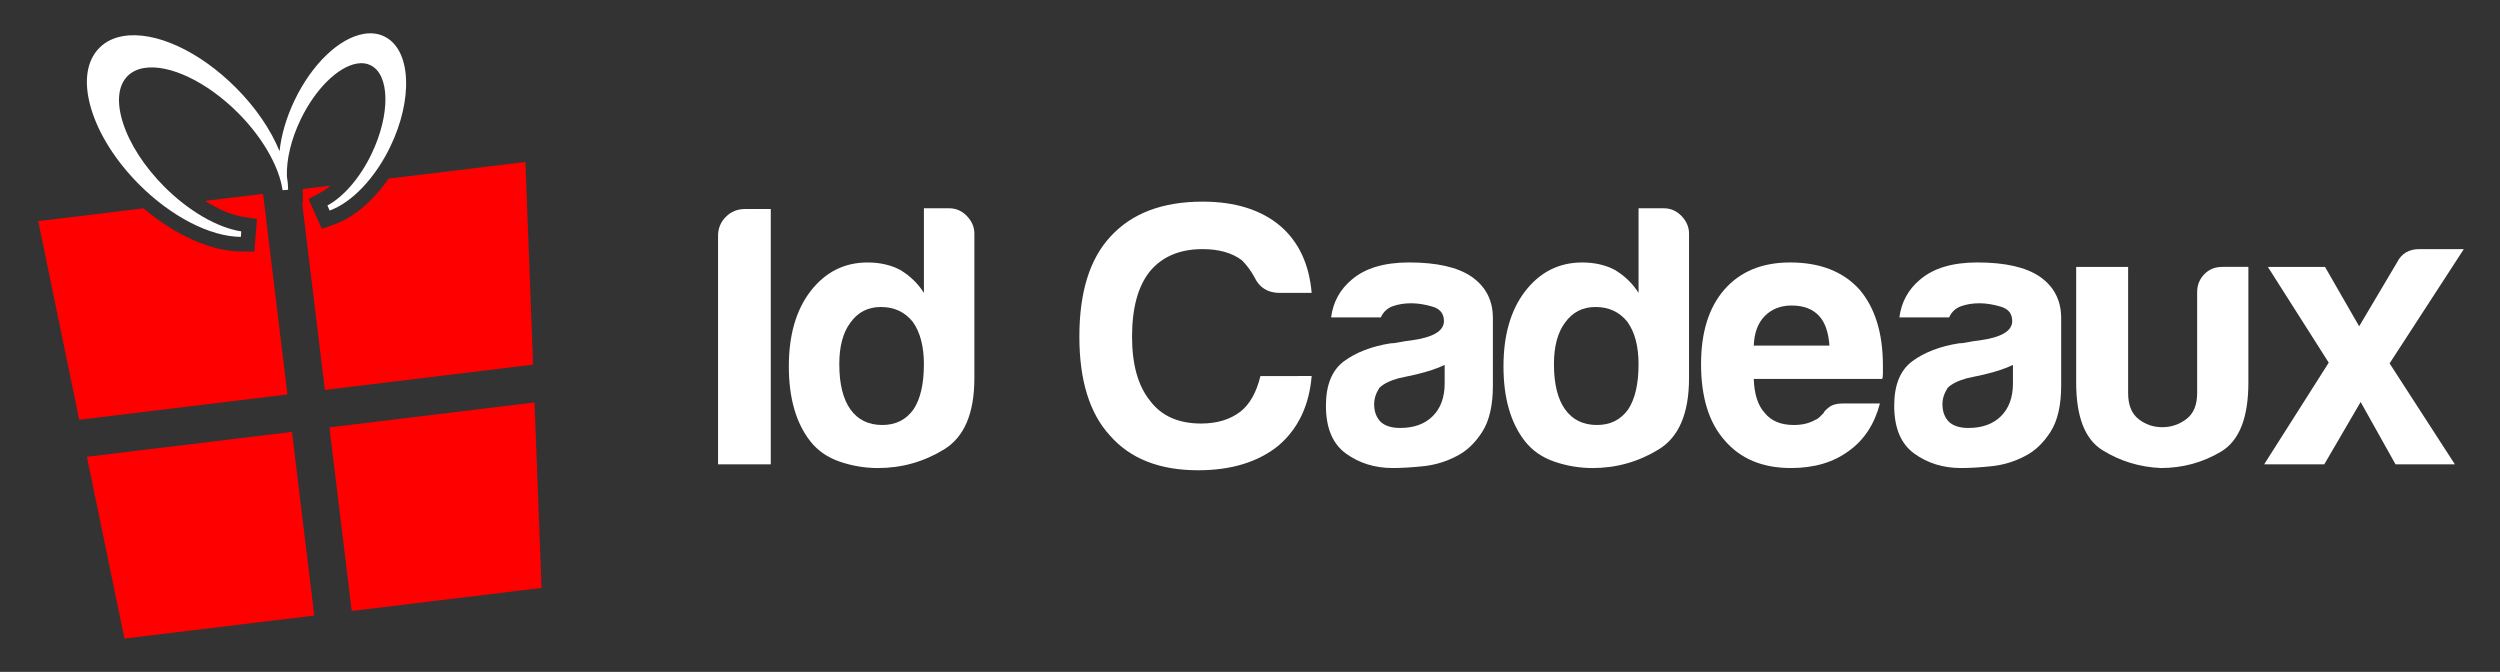 <?xml version="1.0" encoding="utf-8"?>
<!-- Generator: Adobe Illustrator 16.0.0, SVG Export Plug-In . SVG Version: 6.00 Build 0)  -->
<!DOCTYPE svg PUBLIC "-//W3C//DTD SVG 1.1//EN" "http://www.w3.org/Graphics/SVG/1.1/DTD/svg11.dtd">
<svg version="1.1" id="Calque_1" xmlns="http://www.w3.org/2000/svg" xmlns:xlink="http://www.w3.org/1999/xlink" x="0px" y="0px"
	 width="159.98px" height="42.994px" viewBox="0 0 159.98 42.994" enable-background="new 0 0 159.98 42.994" xml:space="preserve">
<rect x="0" y="0" width="159.98" height="42.994" fill="#333333" stroke="none"/>
<g>
	<path fill="#FFFFFF" d="M45.95,29.713V15.086c0-0.475,0.166-0.879,0.499-1.211c0.333-0.333,0.736-0.499,1.211-0.499h1.663v16.337
		H45.95z"/>
	<path fill="#FFFFFF" d="M59.122,13.328h1.615c0.443,0,0.823,0.167,1.14,0.499c0.316,0.333,0.475,0.705,0.475,1.116v9.261
		c0,2.248-0.649,3.768-1.947,4.559c-1.298,0.792-2.707,1.188-4.227,1.188c-0.824,0-1.631-0.135-2.422-0.403
		c-0.792-0.269-1.425-0.704-1.9-1.307c-0.918-1.171-1.377-2.77-1.377-4.796c0-1.995,0.459-3.594,1.377-4.797
		c0.95-1.234,2.168-1.852,3.657-1.852c0.791,0,1.488,0.158,2.09,0.475c0.633,0.38,1.14,0.871,1.52,1.472V13.328z M53.708,23.302
		c0,1.267,0.238,2.231,0.712,2.896c0.475,0.665,1.155,0.998,2.042,0.998c0.855,0,1.52-0.333,1.995-0.998
		c0.443-0.665,0.665-1.63,0.665-2.896c0-1.14-0.237-2.042-0.712-2.707c-0.507-0.633-1.187-0.95-2.042-0.95
		c-0.824,0-1.472,0.333-1.947,0.997C53.945,21.275,53.708,22.162,53.708,23.302z"/>
	<path fill="#FFFFFF" d="M83.936,24.062c-0.159,1.899-0.871,3.388-2.138,4.464c-1.299,1.045-3.008,1.567-5.129,1.567
		c-2.469,0-4.354-0.743-5.651-2.232c-1.298-1.425-1.947-3.529-1.947-6.316c0-2.849,0.665-4.986,1.995-6.411
		c1.361-1.487,3.325-2.231,5.889-2.231c2.09,0,3.752,0.522,4.986,1.567c1.171,1.014,1.836,2.438,1.995,4.273h-2.042
		c-0.761,0-1.299-0.332-1.615-0.997c-0.222-0.411-0.491-0.775-0.807-1.092c-0.635-0.476-1.473-0.713-2.518-0.713
		c-1.457,0-2.581,0.476-3.372,1.425c-0.76,0.95-1.14,2.344-1.14,4.179c0,1.774,0.38,3.135,1.14,4.085
		c0.728,0.981,1.82,1.472,3.277,1.472c1.013,0,1.853-0.253,2.517-0.76c0.602-0.475,1.029-1.234,1.282-2.279H83.936z"/>
	<path fill="#FFFFFF" d="M93.207,29.19c-0.665,0.349-1.369,0.562-2.113,0.642c-0.744,0.078-1.4,0.118-1.971,0.118
		c-1.14,0-2.137-0.309-2.992-0.926c-0.854-0.617-1.282-1.639-1.282-3.063c0-1.33,0.388-2.279,1.164-2.85
		c0.775-0.569,1.765-0.949,2.968-1.14c0.158,0,0.349-0.023,0.57-0.071c0.221-0.047,0.475-0.087,0.76-0.118
		c1.393-0.19,2.09-0.602,2.09-1.235c0-0.475-0.246-0.783-0.736-0.926c-0.491-0.143-0.942-0.214-1.354-0.214
		c-0.444,0-0.84,0.063-1.188,0.19c-0.349,0.126-0.602,0.364-0.76,0.712h-3.182c0.126-0.981,0.569-1.788,1.329-2.422
		c0.855-0.728,2.073-1.092,3.657-1.092c1.772,0,3.103,0.301,3.989,0.902c0.918,0.633,1.377,1.52,1.377,2.659v4.321
		c0,1.267-0.229,2.256-0.688,2.969C94.387,28.359,93.84,28.874,93.207,29.19z M92.447,23.349c-0.443,0.223-1.061,0.428-1.852,0.618
		l-1.093,0.237c-0.57,0.158-0.981,0.364-1.234,0.617c-0.223,0.349-0.333,0.696-0.333,1.045c0,0.475,0.143,0.854,0.428,1.14
		c0.285,0.254,0.696,0.38,1.234,0.38c0.887,0,1.583-0.253,2.09-0.76c0.506-0.506,0.76-1.203,0.76-2.09V23.349z"/>
	<path fill="#FFFFFF" d="M104.854,13.328h1.615c0.442,0,0.822,0.167,1.14,0.499c0.315,0.333,0.475,0.705,0.475,1.116v9.261
		c0,2.248-0.649,3.768-1.947,4.559c-1.299,0.792-2.707,1.188-4.227,1.188c-0.823,0-1.631-0.135-2.422-0.403
		c-0.792-0.269-1.425-0.704-1.899-1.307c-0.919-1.171-1.378-2.77-1.378-4.796c0-1.995,0.459-3.594,1.378-4.797
		c0.949-1.234,2.168-1.852,3.656-1.852c0.791,0,1.488,0.158,2.09,0.475c0.633,0.38,1.14,0.871,1.52,1.472V13.328z M99.44,23.302
		c0,1.267,0.237,2.231,0.713,2.896c0.475,0.665,1.155,0.998,2.042,0.998c0.854,0,1.52-0.333,1.994-0.998
		c0.443-0.665,0.665-1.63,0.665-2.896c0-1.14-0.237-2.042-0.712-2.707c-0.507-0.633-1.188-0.95-2.043-0.95
		c-0.823,0-1.472,0.333-1.946,0.997C99.678,21.275,99.44,22.162,99.44,23.302z"/>
	<path fill="#FFFFFF" d="M117.926,25.818h2.374c-0.349,1.33-1.014,2.344-1.994,3.04c-0.981,0.729-2.217,1.092-3.704,1.092
		c-1.805,0-3.214-0.585-4.228-1.757c-1.014-1.14-1.52-2.771-1.52-4.892c0-2.026,0.49-3.609,1.473-4.749
		c1.013-1.171,2.422-1.757,4.227-1.757c1.899,0,3.372,0.569,4.417,1.709c1.013,1.172,1.52,2.802,1.52,4.892c0,0.127,0,0.237,0,0.332
		c0,0.096,0,0.159,0,0.19c0,0.159-0.017,0.27-0.048,0.332h-8.216c0.031,0.982,0.269,1.71,0.712,2.185
		c0.411,0.507,1.029,0.761,1.853,0.761c0.538,0,0.997-0.111,1.377-0.333c0.096-0.031,0.183-0.087,0.262-0.166
		c0.078-0.079,0.166-0.166,0.261-0.262c0.031-0.095,0.15-0.221,0.356-0.38C117.253,25.898,117.546,25.818,117.926,25.818z
		 M112.227,22.114h4.844c-0.063-0.854-0.284-1.488-0.664-1.899c-0.412-0.443-0.998-0.665-1.758-0.665
		c-0.696,0-1.267,0.222-1.71,0.665S112.258,21.291,112.227,22.114z"/>
	<path fill="#FFFFFF" d="M129.572,29.19c-0.665,0.349-1.369,0.562-2.113,0.642c-0.744,0.078-1.4,0.118-1.971,0.118
		c-1.14,0-2.137-0.309-2.992-0.926c-0.854-0.617-1.282-1.639-1.282-3.063c0-1.33,0.388-2.279,1.164-2.85
		c0.775-0.569,1.765-0.949,2.968-1.14c0.158,0,0.349-0.023,0.57-0.071c0.221-0.047,0.475-0.087,0.76-0.118
		c1.393-0.19,2.09-0.602,2.09-1.235c0-0.475-0.246-0.783-0.736-0.926c-0.491-0.143-0.942-0.214-1.354-0.214
		c-0.444,0-0.84,0.063-1.188,0.19c-0.349,0.126-0.602,0.364-0.76,0.712h-3.182c0.126-0.981,0.569-1.788,1.329-2.422
		c0.855-0.728,2.073-1.092,3.657-1.092c1.772,0,3.103,0.301,3.989,0.902c0.918,0.633,1.377,1.52,1.377,2.659v4.321
		c0,1.267-0.229,2.256-0.688,2.969C130.752,28.359,130.205,28.874,129.572,29.19z M128.813,23.349
		c-0.443,0.223-1.061,0.428-1.852,0.618l-1.093,0.237c-0.57,0.158-0.981,0.364-1.234,0.617c-0.223,0.349-0.333,0.696-0.333,1.045
		c0,0.475,0.143,0.854,0.428,1.14c0.285,0.254,0.696,0.38,1.234,0.38c0.887,0,1.583-0.253,2.09-0.76
		c0.506-0.506,0.76-1.203,0.76-2.09V23.349z"/>
	<path fill="#FFFFFF" d="M143.878,17.08v7.409c0,2.248-0.586,3.721-1.757,4.416c-1.172,0.697-2.454,1.045-3.847,1.045
		c-1.361-0.063-2.604-0.442-3.729-1.14c-1.124-0.696-1.686-2.137-1.686-4.321V17.08h3.324v8.073c0,0.761,0.222,1.314,0.665,1.662
		c0.443,0.35,0.95,0.522,1.52,0.522c0.57,0,1.084-0.173,1.544-0.522c0.458-0.348,0.688-0.901,0.688-1.662v-6.458
		c0-0.443,0.149-0.823,0.451-1.14c0.301-0.316,0.688-0.476,1.163-0.476H143.878z"/>
	<path fill="#FFFFFF" d="M157.093,29.713h-3.799l-2.232-3.989l-2.327,3.989h-3.847l4.132-6.506l-3.895-6.127h3.657l2.185,3.8
		l2.422-4.084c0.285-0.57,0.76-0.855,1.425-0.855h2.85l-4.749,7.313L157.093,29.713z"/>
</g>
<g>
	<polygon fill="#FF0000" points="18.684,27.638 5.56,29.231 7.963,40.862 20.11,39.388 	"/>
	<polygon fill="#FF0000" points="21.081,27.348 22.507,39.096 34.655,37.622 34.205,25.753 	"/>
	<path fill="#FFFFFF" d="M24.583,2.328c-0.39-0.188-0.83-0.241-1.309-0.16c-1.579,0.27-3.316,1.938-4.425,4.254
		c-0.52,1.086-0.85,2.212-0.96,3.256c-0.565-1.388-1.532-2.801-2.788-4.06c-2.347-2.356-5.182-3.654-7.223-3.308
		C7.267,2.414,6.758,2.664,6.367,3.055c-0.843,0.84-1.033,2.221-0.536,3.891c0.486,1.633,1.575,3.355,3.066,4.852
		c2.048,2.058,4.544,3.344,6.514,3.361l0.028-0.352c-1.535-0.237-3.379-1.31-4.93-2.866C9.239,10.664,8.3,9.215,7.867,7.855
		C7.446,6.539,7.553,5.475,8.168,4.861c0.265-0.264,0.616-0.435,1.041-0.508c1.618-0.274,4.041,0.883,6.028,2.876
		c1.354,1.358,2.348,2.952,2.725,4.361c0.016,0.071,0.033,0.14,0.05,0.202c0.03,0.131,0.056,0.26,0.073,0.379l0.353-0.027
		c-0.002-0.273-0.028-0.563-0.08-0.863c-0.032-1.092,0.278-2.377,0.875-3.621c0.929-1.939,2.378-3.382,3.609-3.592
		c0.318-0.055,0.607-0.021,0.859,0.1c1.253,0.602,1.289,3.145,0.08,5.67c-0.725,1.516-1.783,2.753-2.829,3.311l0.144,0.324
		c1.433-0.518,2.923-2.092,3.891-4.111c0.704-1.469,1.058-3.002,0.995-4.314C25.919,3.695,25.421,2.729,24.583,2.328z"/>
	<path fill="#FF0000" d="M13.123,12.855c0.857,0.547,1.716,0.91,2.46,1.025l0.861,0.133l-0.168,2.088l-0.871-0.006
		c-1.901-0.018-4.202-1.053-6.219-2.762l-6.741,0.818L5.07,26.86l13.323-1.618l-1.559-12.838L13.123,12.855z"/>
	<path fill="#FF0000" d="M33.622,10.366l-8.755,1.063c-0.993,1.428-2.214,2.478-3.454,2.924l-0.818,0.295l-0.851-1.916l0.768-0.41
		c0.208-0.111,0.42-0.26,0.631-0.44l-1.77,0.214c0,0.016,0.001,0.029,0.001,0.044l0.004,0.87l-0.039,0.004l1.45,11.938l13.323-1.618
		L33.622,10.366z"/>
</g>
</svg>
